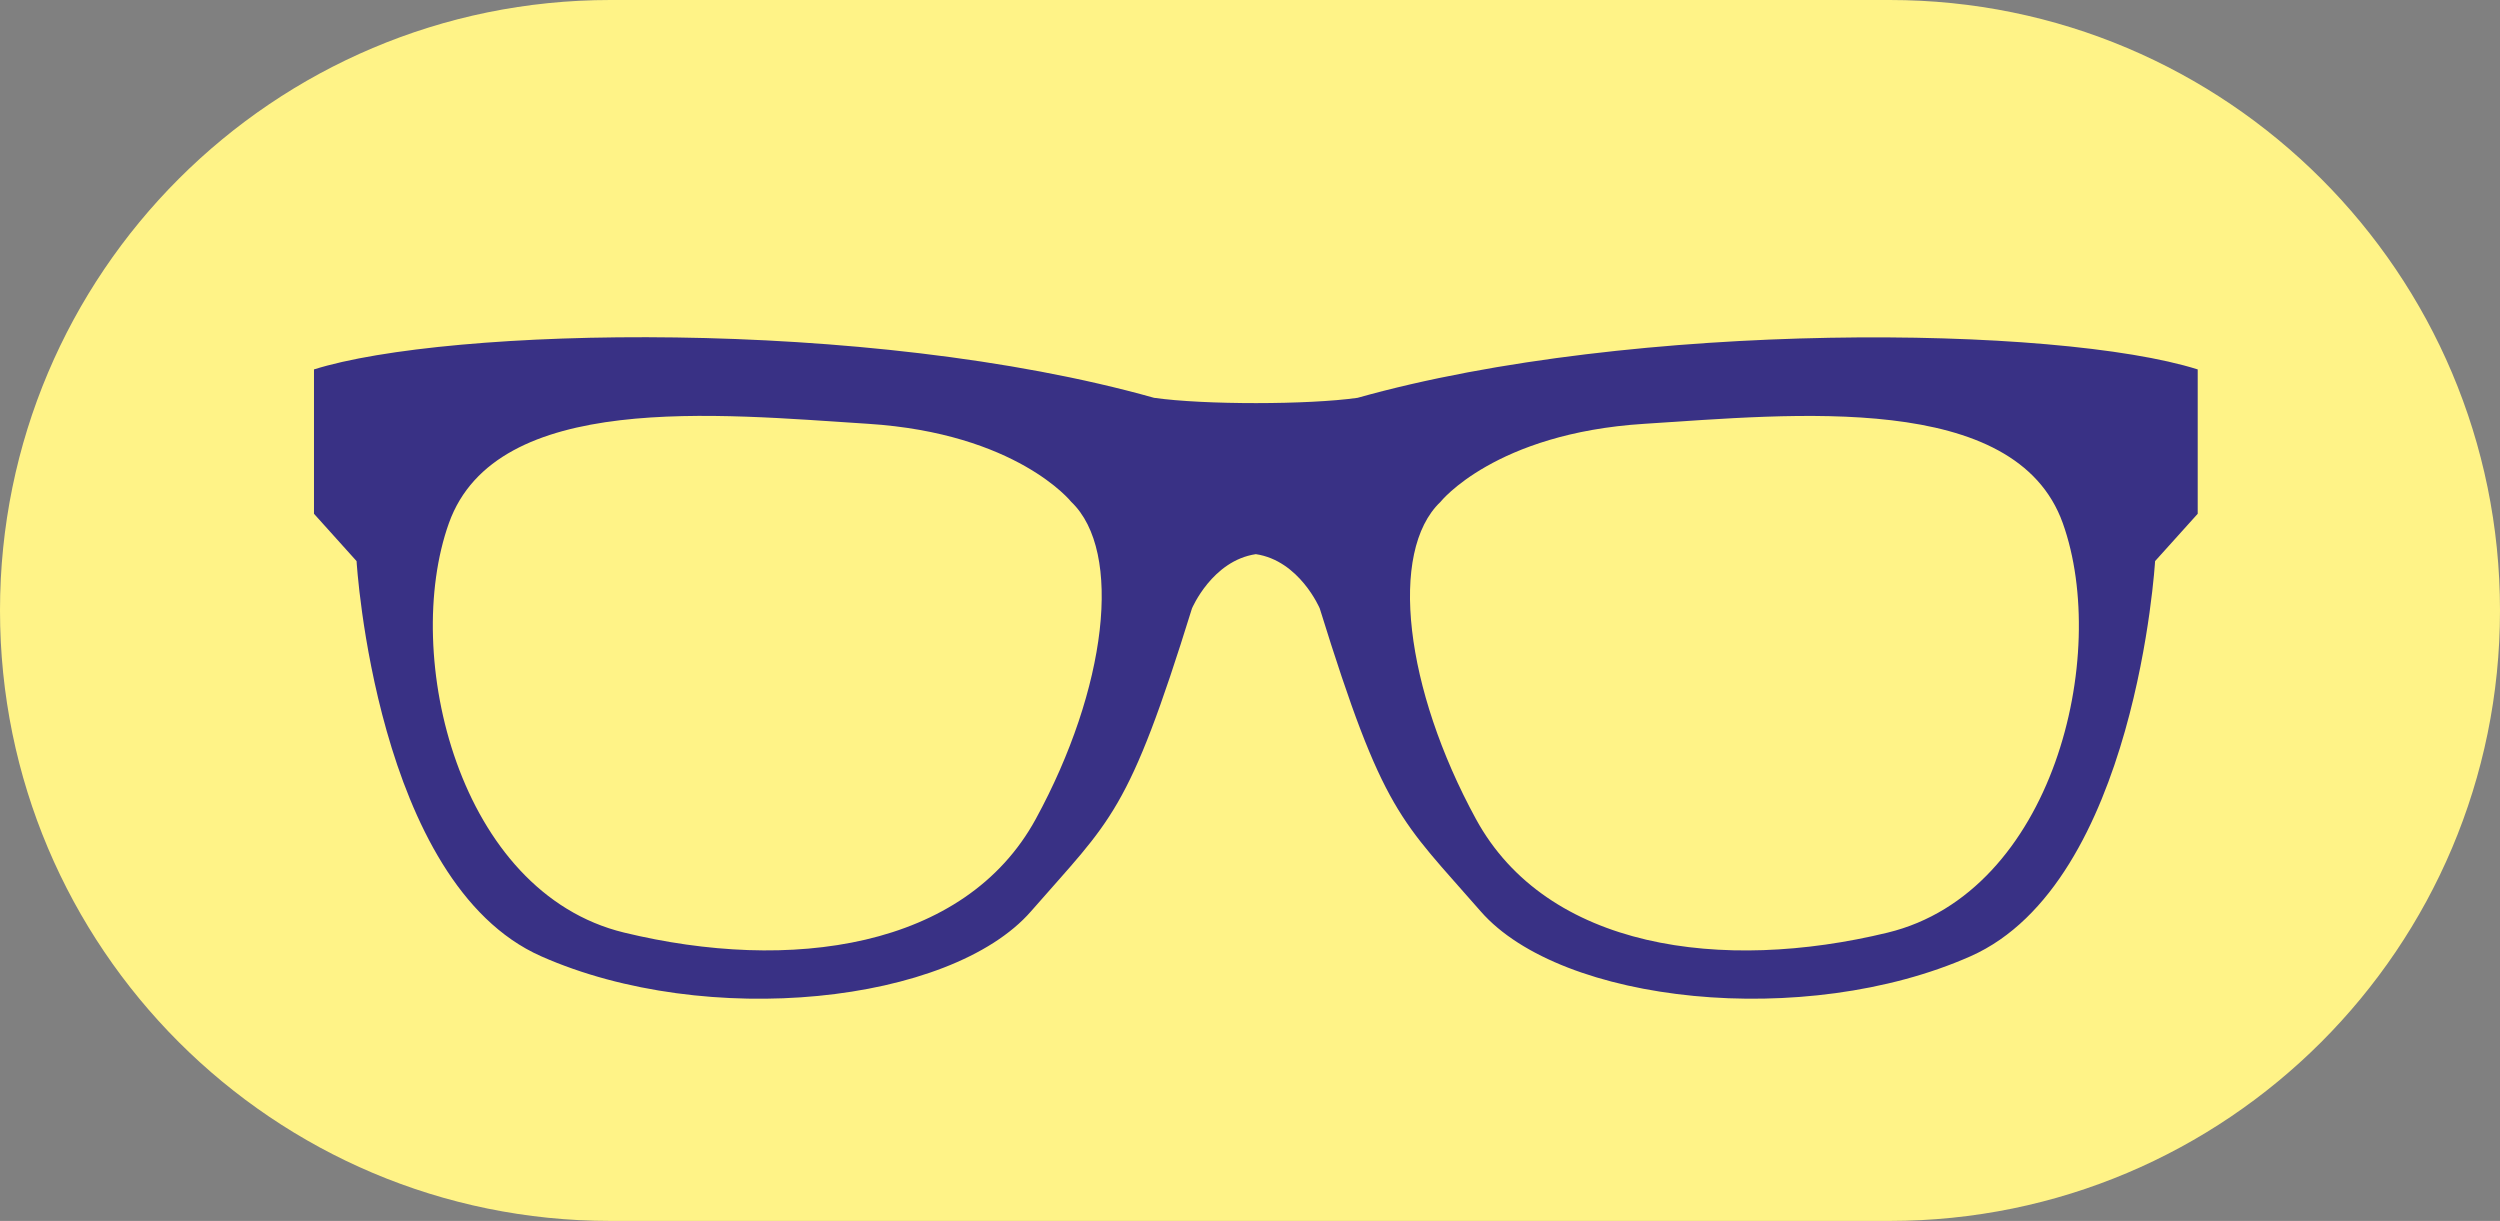 <svg width="86" height="42" viewBox="0 0 86 42" fill="none" xmlns="http://www.w3.org/2000/svg">
<rect x="0" y="0" width="86" height="42" fill="#808080" stroke="none"/>
<path d="M0 21C0 9.402 9.402 0 21 0H65C76.598 0 86 9.402 86 21C86 32.598 76.598 42 65 42H21C9.402 42 0 32.598 0 21Z" fill="#FFF387"/>
<path d="M15.442 17.997C17.07 13.439 24.723 14.252 29.851 14.578C34.98 14.904 36.852 17.265 36.852 17.265C38.643 18.974 38.073 23.696 35.631 28.173C33.188 32.651 27.165 33.464 21.466 32.08C15.767 30.697 13.815 22.556 15.442 17.997ZM64.937 32.082C59.239 33.465 53.214 32.652 50.772 28.174C48.33 23.696 47.76 18.976 49.551 17.266C49.551 17.266 51.423 14.906 56.552 14.58C61.68 14.254 69.333 13.44 70.961 17.999C72.588 22.557 70.635 30.698 64.936 32.082H64.937ZM43.201 19.063C44.704 19.286 45.399 20.929 45.399 20.929C47.597 28.017 48.168 28.174 50.935 31.349C53.703 34.524 62.087 35.419 67.786 32.896C73.485 30.372 74.135 19.302 74.135 19.302L75.601 17.674V12.708C70.781 11.186 56.24 11.002 46.701 13.685C45.01 13.926 41.419 13.93 39.7 13.685C29.791 10.898 15.383 11.261 10.801 12.708V17.674L12.266 19.302C12.266 19.302 12.917 30.373 18.616 32.896C24.313 35.42 32.699 34.525 35.467 31.349C38.235 28.174 38.806 28.017 41.004 20.929C41.004 20.929 41.699 19.286 43.201 19.063Z" fill="#393185"/>
</svg>
